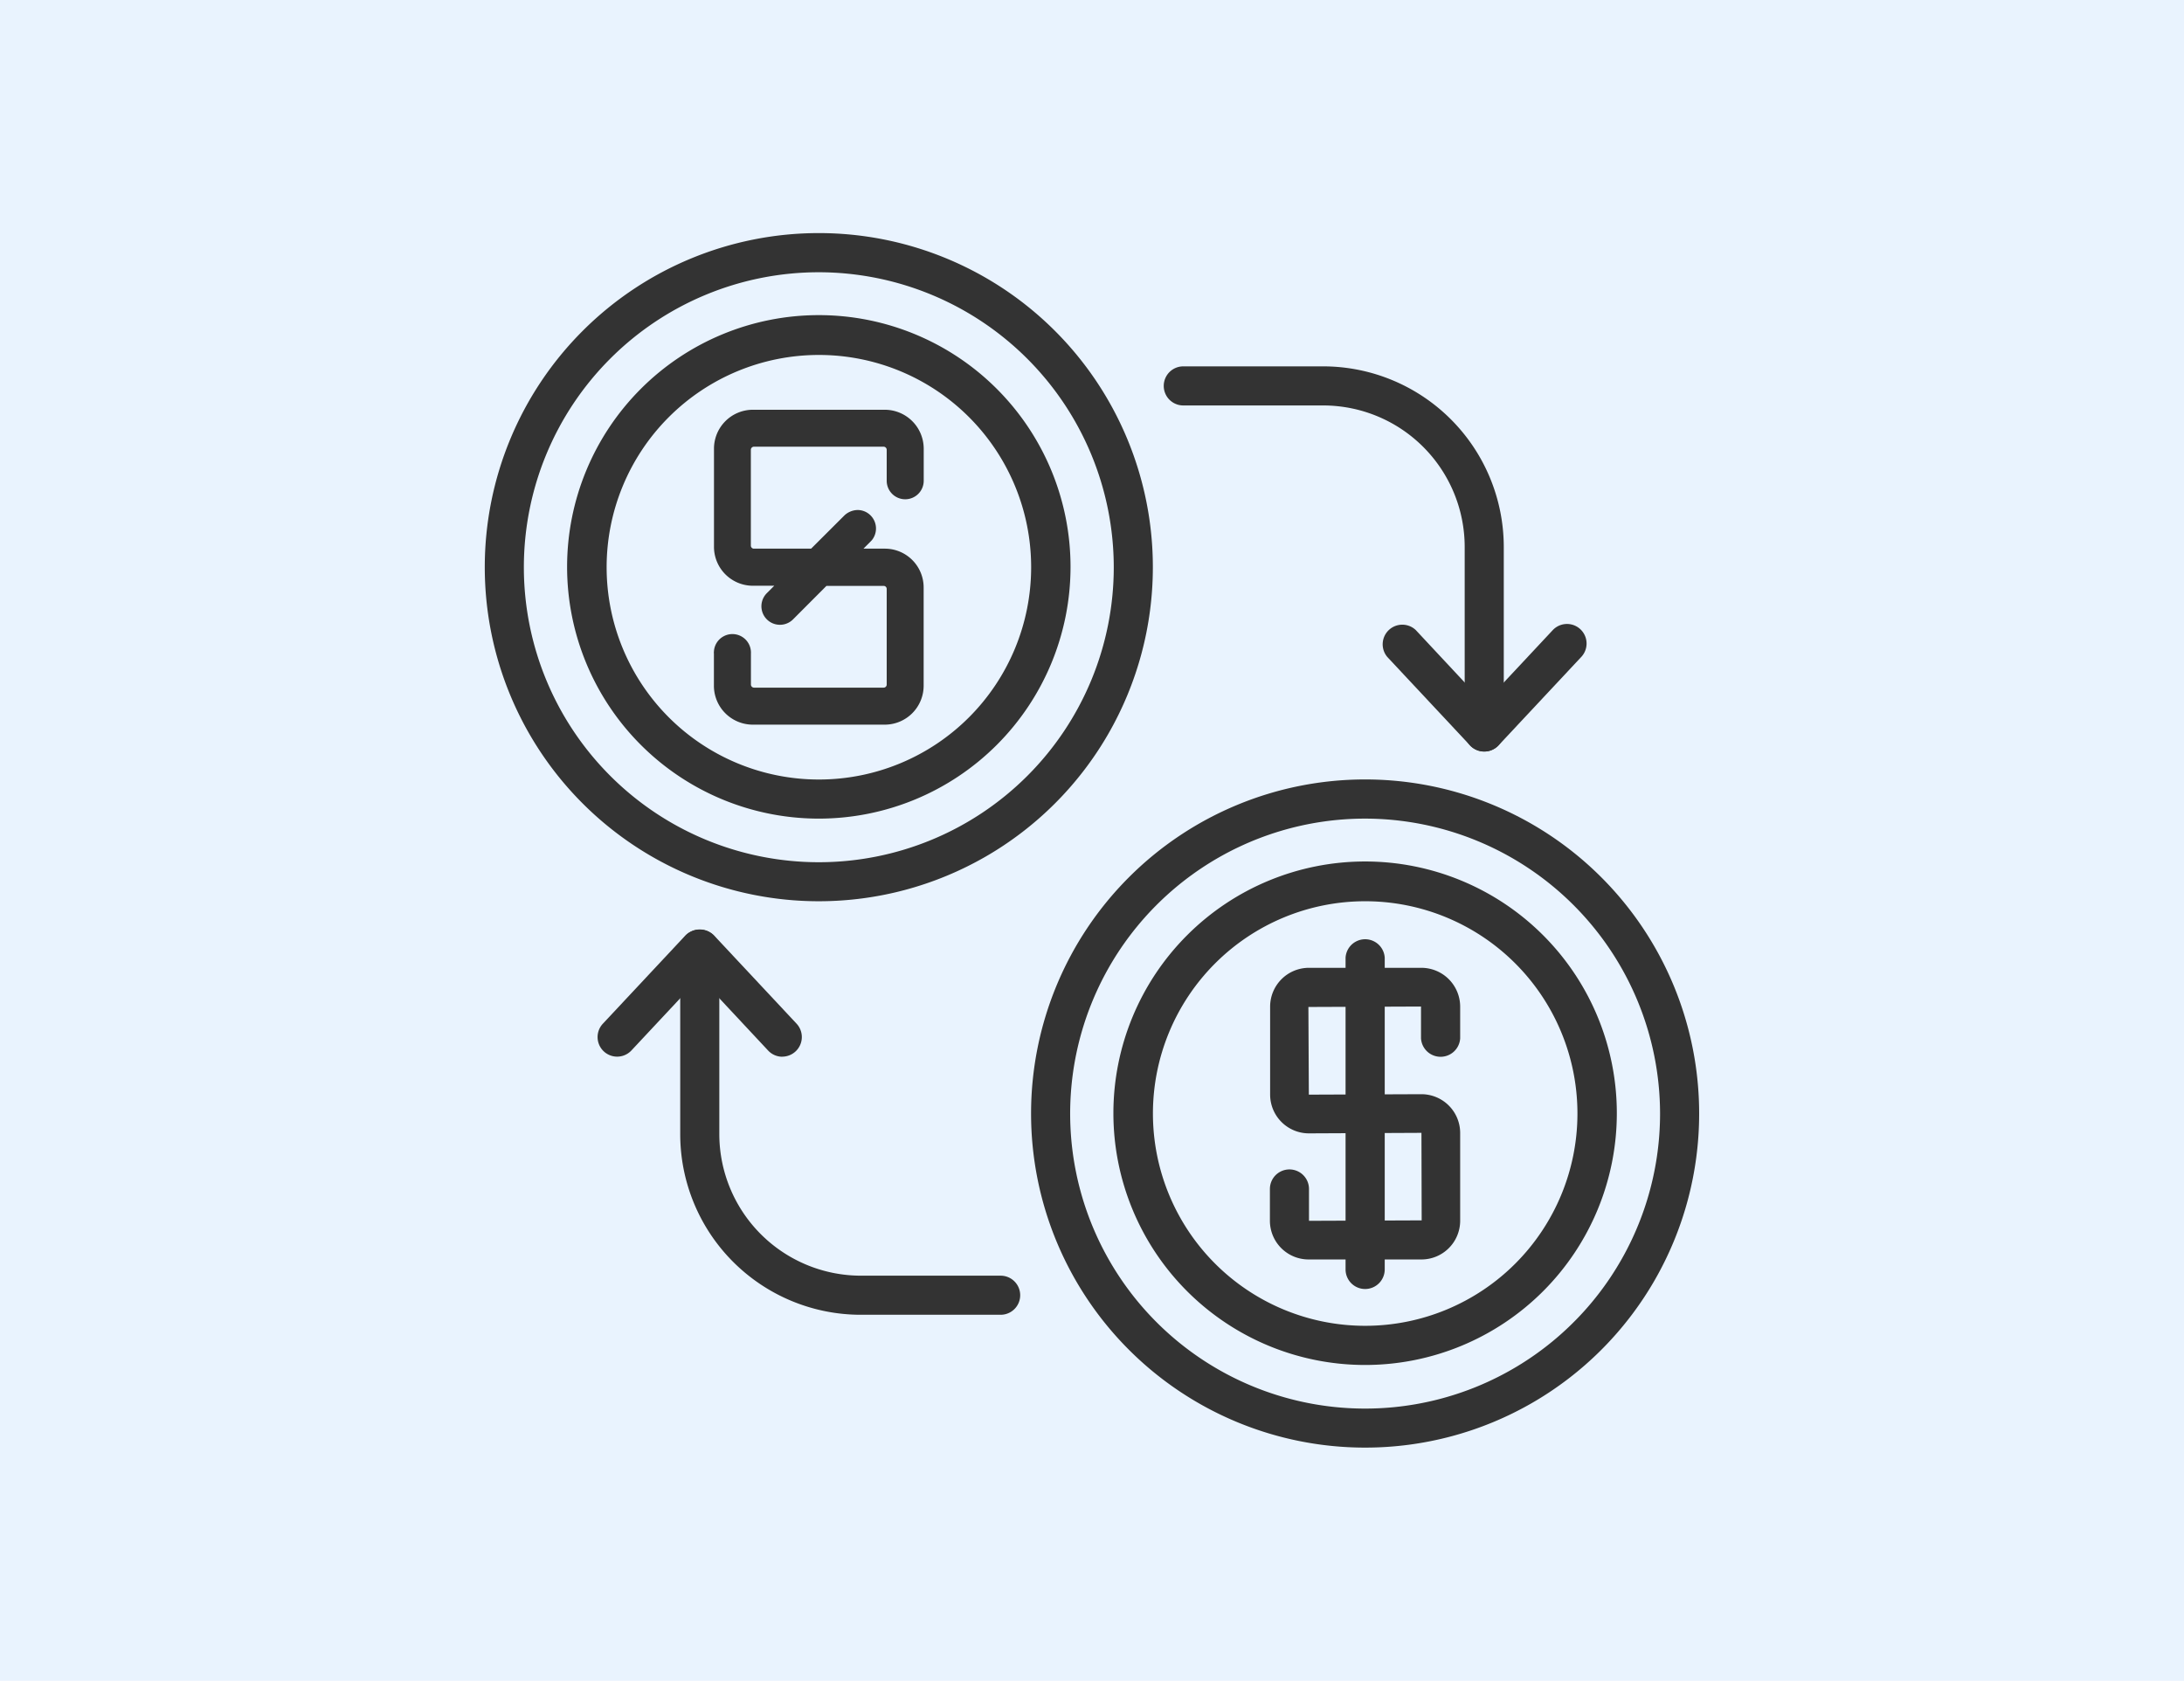 <svg id="圖層_1" data-name="圖層 1" xmlns="http://www.w3.org/2000/svg" viewBox="0 0 295 227"><defs><style>.cls-1{fill:#e9f3fe;}.cls-2{fill:#333;}</style></defs><rect class="cls-1" width="295" height="227"/><path class="cls-2" d="M110.6,110.56a34,34,0,1,1,34-34A34,34,0,0,1,110.6,110.56Zm0-62.62A28.67,28.67,0,1,0,139.28,76.6,28.66,28.66,0,0,0,110.6,47.94Z"/><path class="cls-2" d="M192,170.1H176.76a5.23,5.23,0,0,1-5.23-5.22v-4.3a2.64,2.64,0,1,1,5.28,0h0v4.3l15.22-.06L192,153l-15.21.07a5.24,5.24,0,0,1-5.23-5.23v-11.9a5.25,5.25,0,0,1,5.23-5.23H192a5.25,5.25,0,0,1,5.23,5.23v4.3a2.65,2.65,0,0,1-5.29,0h0v-4.3l-15.21.06.06,11.84,15.21-.06a5.24,5.24,0,0,1,5.23,5.22v11.9A5.23,5.23,0,0,1,192,170.1Z"/><path class="cls-2" d="M184.39,174.09a2.64,2.64,0,0,1-2.64-2.64h0V129.34a2.65,2.65,0,0,1,5.29,0v42.11A2.65,2.65,0,0,1,184.39,174.09Z"/><path class="cls-2" d="M184.39,184.35a34,34,0,1,1,34-34A34,34,0,0,1,184.39,184.35Zm0-62.63a28.67,28.67,0,1,0,28.68,28.67A28.67,28.67,0,0,0,184.39,121.72Z"/><path class="cls-2" d="M184.39,195.51a45.12,45.12,0,1,1,45.12-45.12A45.1,45.1,0,0,1,184.39,195.51Zm0-84.95a39.84,39.84,0,1,0,39.84,39.83h0a39.89,39.89,0,0,0-39.84-39.83Z"/><path class="cls-2" d="M110.6,121.72A45.12,45.12,0,1,1,155.72,76.6,45.12,45.12,0,0,1,110.6,121.72Zm0-84.95a39.84,39.84,0,1,0,39.84,39.84h0A39.88,39.88,0,0,0,110.6,36.77Z"/><path class="cls-2" d="M200.48,101.5a2.64,2.64,0,0,1-2.64-2.64h0v-25a19.12,19.12,0,0,0-19.1-19.1H159.83a2.64,2.64,0,0,1,0-5.28h18.91a24.41,24.41,0,0,1,24.38,24.39v25A2.64,2.64,0,0,1,200.48,101.5Z"/><path class="cls-2" d="M200.48,101.5a2.66,2.66,0,0,1-1.93-.84L187.39,88.73a2.65,2.65,0,0,1,3.83-3.65l0,0L200.48,95l9.23-9.87a2.64,2.64,0,0,1,3.9,3.57l0,0-11.16,11.93A2.66,2.66,0,0,1,200.48,101.5Z"/><path class="cls-2" d="M135.17,177.57h-18.9a24.4,24.4,0,0,1-24.39-24.38v-25a2.64,2.64,0,0,1,5.28,0v25a19.14,19.14,0,0,0,19.1,19.1h18.9a2.64,2.64,0,1,1,0,5.28h0Z"/><path class="cls-2" d="M105.68,142.72a2.63,2.63,0,0,1-1.93-.84L94.52,132l-9.23,9.87a2.64,2.64,0,0,1-3.86-3.61l11.16-11.93a2.72,2.72,0,0,1,3.85,0h0l11.16,11.93a2.65,2.65,0,0,1-1.93,4.45Z"/><path class="cls-2" d="M119.53,55.34H101.68a5.26,5.26,0,0,0-5.24,5.25V73.86a5.26,5.26,0,0,0,5.24,5.25h2.9l-1,1a2.5,2.5,0,0,0,3.54,3.54l4.51-4.52h7.73a.41.41,0,0,1,.41.4V92.46a.41.41,0,0,1-.41.41H101.84a.42.42,0,0,1-.41-.41V88.27a2.5,2.5,0,1,0-5-.26,1.13,1.13,0,0,0,0,.26h0v4.35a5.26,5.26,0,0,0,5.24,5.25h17.85a5.26,5.26,0,0,0,5.24-5.25V79.35a5.24,5.24,0,0,0-5.24-5.25h-2.89l.87-.87.26-.27a2.5,2.5,0,0,0-.14-3.32,2.48,2.48,0,0,0-1.76-.76,2.68,2.68,0,0,0-1.78.71l-4.52,4.51h-7.73a.41.41,0,0,1-.41-.41V60.74a.42.42,0,0,1,.41-.41h17.52a.42.42,0,0,1,.42.41v4.19a2.5,2.5,0,0,0,2.5,2.5h0a2.5,2.5,0,0,0,2.5-2.5V60.58A5.27,5.27,0,0,0,119.53,55.34Z"/></svg>